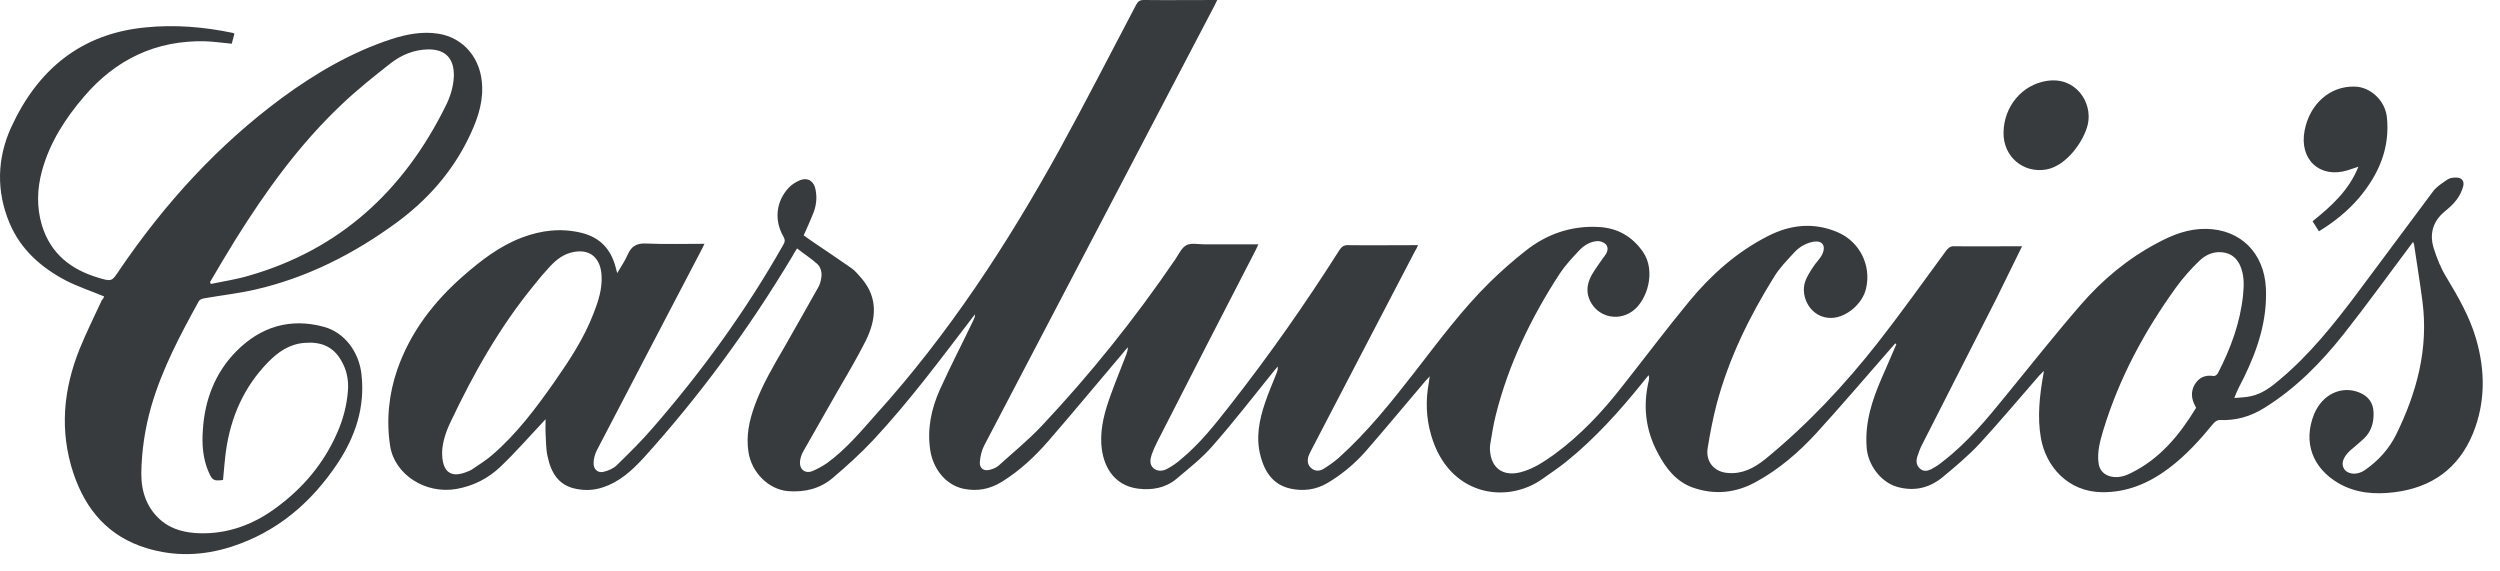 <svg width="140" height="32" viewBox="0 0 140 32" fill="none" xmlns="http://www.w3.org/2000/svg">
<path d="M113.237 13.79C112.732 14.808 112.271 15.766 111.796 16.724C110.414 19.445 109.033 22.151 107.651 24.873C107.532 25.101 107.443 25.329 107.369 25.572C107.295 25.816 107.309 26.059 107.517 26.241C107.71 26.424 107.948 26.378 108.156 26.272C108.379 26.15 108.602 26.013 108.795 25.846C110.162 24.797 111.261 23.474 112.345 22.136C113.727 20.449 115.079 18.731 116.505 17.089C117.738 15.66 119.164 14.474 120.842 13.592C121.689 13.136 122.566 12.801 123.546 12.817C125.462 12.847 126.785 14.155 126.889 16.116C126.978 17.925 126.428 19.567 125.656 21.148C125.477 21.498 125.284 21.848 125.121 22.288C125.433 22.258 125.76 22.258 126.072 22.182C126.695 22.045 127.215 21.65 127.691 21.239C129.34 19.856 130.677 18.183 131.969 16.465C133.41 14.55 134.821 12.619 136.262 10.703C136.47 10.43 136.782 10.247 137.064 10.05C137.198 9.958 137.376 9.943 137.54 9.943C137.852 9.943 138.015 10.126 137.941 10.43C137.867 10.703 137.733 10.977 137.555 11.205C137.376 11.448 137.124 11.661 136.886 11.859C136.232 12.406 136.039 13.121 136.292 13.911C136.47 14.474 136.693 15.036 137.005 15.538C137.673 16.648 138.312 17.758 138.669 19.004C139.174 20.768 139.189 22.532 138.49 24.265C137.673 26.256 136.158 27.305 134.093 27.564C133.009 27.701 131.939 27.625 130.959 27.062C129.503 26.211 128.953 24.767 129.592 23.185C130.053 22.076 131.137 21.574 132.132 21.984C132.638 22.197 132.905 22.562 132.92 23.109C132.935 23.657 132.801 24.158 132.385 24.554C132.207 24.721 132.028 24.873 131.85 25.025C131.761 25.101 131.687 25.162 131.598 25.238C131.182 25.633 131.078 26.013 131.301 26.302C131.538 26.591 132.043 26.606 132.444 26.317C133.187 25.8 133.781 25.147 134.182 24.341C135.341 21.984 136.01 19.521 135.653 16.846C135.519 15.796 135.341 14.763 135.193 13.729C135.193 13.683 135.163 13.638 135.133 13.546C135.059 13.653 134.999 13.729 134.94 13.805C133.707 15.447 132.504 17.119 131.241 18.715C129.978 20.312 128.552 21.756 126.814 22.836C126.042 23.322 125.21 23.566 124.289 23.52C124.185 23.52 124.036 23.611 123.962 23.702C123.204 24.63 122.402 25.512 121.452 26.226C120.337 27.062 119.119 27.579 117.708 27.564C115.792 27.534 114.574 26.12 114.291 24.538C114.083 23.337 114.217 22.167 114.425 20.981C114.44 20.935 114.44 20.89 114.455 20.768C114.336 20.89 114.276 20.966 114.202 21.026C113.088 22.304 112.004 23.596 110.86 24.843C110.221 25.527 109.493 26.135 108.78 26.728C108.037 27.336 107.176 27.534 106.225 27.26C105.304 26.986 104.591 26.013 104.531 25.04C104.427 23.657 104.843 22.395 105.378 21.163C105.646 20.54 105.928 19.917 106.195 19.278C106.18 19.263 106.166 19.248 106.136 19.233C106.076 19.293 106.017 19.369 105.958 19.43C104.546 21.042 103.15 22.684 101.694 24.28C100.714 25.344 99.614 26.287 98.337 26.986C97.208 27.61 96.019 27.731 94.801 27.305C93.865 26.971 93.286 26.226 92.841 25.375C92.142 24.082 91.994 22.714 92.335 21.3C92.35 21.209 92.365 21.133 92.32 21.011C92.202 21.163 92.083 21.3 91.964 21.452C90.672 23.049 89.305 24.569 87.701 25.861C87.285 26.196 86.824 26.5 86.378 26.819C84.343 28.263 81.135 27.746 80.154 24.402C79.857 23.413 79.827 22.41 80.02 21.391C80.035 21.315 80.035 21.224 80.065 21.072C79.961 21.194 79.887 21.27 79.827 21.331C78.698 22.653 77.599 23.991 76.455 25.299C75.831 25.998 75.118 26.591 74.316 27.062C73.677 27.427 72.994 27.518 72.281 27.366C71.3 27.154 70.825 26.439 70.587 25.527C70.32 24.508 70.513 23.535 70.84 22.562C71.033 21.984 71.286 21.422 71.508 20.844C71.538 20.753 71.568 20.662 71.553 20.525C71.493 20.601 71.419 20.677 71.36 20.753C70.216 22.167 69.102 23.611 67.899 24.979C67.304 25.664 66.576 26.226 65.878 26.819C65.254 27.336 64.512 27.458 63.739 27.366C62.328 27.184 61.748 26.044 61.674 24.873C61.615 23.9 61.882 22.988 62.209 22.091C62.476 21.346 62.788 20.601 63.071 19.856C63.115 19.734 63.16 19.597 63.16 19.445C63.056 19.567 62.952 19.673 62.863 19.795C61.466 21.437 60.1 23.094 58.688 24.721C57.931 25.587 57.099 26.363 56.118 26.971C55.435 27.397 54.722 27.534 53.935 27.366C52.984 27.154 52.256 26.287 52.093 25.207C51.914 24.022 52.152 22.896 52.627 21.832C53.222 20.51 53.89 19.233 54.514 17.925C54.559 17.834 54.603 17.727 54.603 17.606C54.529 17.697 54.455 17.773 54.395 17.864C52.627 20.175 50.889 22.516 48.899 24.645C48.201 25.39 47.428 26.089 46.641 26.758C45.928 27.366 45.066 27.579 44.13 27.503C43.046 27.412 42.095 26.469 41.917 25.329C41.768 24.402 41.961 23.535 42.273 22.684C42.689 21.543 43.313 20.494 43.922 19.445C44.561 18.335 45.185 17.21 45.824 16.085C45.913 15.933 45.958 15.766 45.987 15.584C46.047 15.28 45.972 14.976 45.764 14.778C45.423 14.474 45.022 14.215 44.635 13.911C44.517 14.094 44.427 14.246 44.353 14.383C41.947 18.396 39.198 22.151 36.064 25.618C35.395 26.348 34.682 27.002 33.717 27.305C33.241 27.458 32.766 27.473 32.291 27.382C31.266 27.199 30.85 26.454 30.657 25.527C30.567 25.116 30.582 24.691 30.553 24.28C30.538 24.037 30.553 23.794 30.553 23.474C30.434 23.596 30.374 23.672 30.315 23.733C29.557 24.538 28.829 25.375 28.027 26.135C27.344 26.789 26.512 27.214 25.561 27.382C23.823 27.686 22.1 26.576 21.848 24.979C21.625 23.52 21.773 22.076 22.249 20.692C22.991 18.579 24.299 16.891 25.948 15.447C26.943 14.58 27.983 13.774 29.23 13.303C30.315 12.893 31.429 12.756 32.588 13.045C33.598 13.303 34.207 13.942 34.474 14.96C34.504 15.052 34.519 15.143 34.563 15.295C34.786 14.915 35.009 14.595 35.158 14.246C35.366 13.774 35.678 13.607 36.198 13.638C37.267 13.683 38.337 13.653 39.451 13.653C39.392 13.774 39.347 13.866 39.302 13.957C37.342 17.712 35.381 21.452 33.42 25.223C33.316 25.436 33.241 25.694 33.241 25.937C33.227 26.272 33.479 26.5 33.791 26.424C34.059 26.363 34.341 26.241 34.534 26.059C35.232 25.375 35.93 24.691 36.569 23.946C39.332 20.768 41.798 17.362 43.878 13.683C43.967 13.531 43.967 13.425 43.878 13.258C43.343 12.345 43.447 11.281 44.175 10.506C44.353 10.323 44.591 10.171 44.828 10.08C45.274 9.928 45.601 10.171 45.675 10.643C45.764 11.099 45.705 11.54 45.541 11.95C45.378 12.361 45.2 12.741 45.007 13.181C45.215 13.334 45.438 13.486 45.66 13.638C46.329 14.094 46.997 14.535 47.666 15.006C47.889 15.158 48.067 15.386 48.245 15.584C49.181 16.678 49.077 17.879 48.483 19.08C47.963 20.114 47.369 21.102 46.789 22.106C46.18 23.185 45.571 24.25 44.962 25.314C44.873 25.481 44.814 25.679 44.799 25.861C44.769 26.287 45.081 26.53 45.467 26.393C45.764 26.272 46.062 26.105 46.329 25.922C47.369 25.162 48.201 24.174 49.047 23.216C53.118 18.715 56.416 13.668 59.342 8.362C60.813 5.686 62.194 2.98 63.62 0.274C63.724 0.076 63.828 0 64.051 0C65.403 0.015 66.77 0 68.166 0C68.107 0.122 68.062 0.213 68.017 0.304C63.724 8.514 59.416 16.724 55.123 24.934C54.975 25.207 54.9 25.542 54.871 25.861C54.841 26.226 55.093 26.409 55.45 26.302C55.628 26.256 55.806 26.18 55.94 26.059C56.742 25.329 57.589 24.645 58.332 23.854C61.065 20.951 63.561 17.834 65.819 14.519C66.012 14.23 66.175 13.866 66.443 13.729C66.71 13.592 67.096 13.683 67.438 13.683C68.433 13.683 69.429 13.683 70.469 13.683C70.409 13.805 70.365 13.911 70.32 14.002C68.478 17.575 66.636 21.148 64.809 24.736C64.69 24.964 64.586 25.207 64.497 25.451C64.408 25.709 64.363 26.013 64.586 26.211C64.809 26.409 65.106 26.393 65.358 26.256C65.641 26.105 65.908 25.922 66.146 25.709C67.2 24.843 68.032 23.778 68.879 22.699C71.063 19.917 73.098 17.013 74.999 14.018C75.133 13.805 75.267 13.714 75.519 13.729C76.693 13.744 77.866 13.729 79.055 13.729C79.159 13.729 79.248 13.729 79.411 13.729C79.352 13.866 79.307 13.957 79.248 14.048C77.317 17.758 75.371 21.467 73.44 25.192C73.38 25.314 73.321 25.42 73.276 25.542C73.202 25.785 73.217 26.028 73.425 26.211C73.633 26.393 73.87 26.393 74.093 26.272C74.39 26.089 74.673 25.892 74.94 25.664C76.574 24.204 77.926 22.501 79.263 20.783C80.585 19.08 81.877 17.332 83.422 15.812C84.061 15.188 84.73 14.595 85.428 14.048C86.616 13.105 87.983 12.634 89.498 12.71C90.553 12.756 91.4 13.227 92.009 14.109C92.751 15.188 92.246 16.846 91.4 17.439C90.508 18.062 89.305 17.682 88.963 16.648C88.815 16.192 88.933 15.736 89.171 15.34C89.35 15.036 89.558 14.763 89.765 14.459C89.825 14.383 89.884 14.306 89.929 14.23C90.048 14.048 90.062 13.835 89.929 13.683C89.825 13.577 89.632 13.501 89.483 13.501C89.067 13.516 88.711 13.729 88.428 14.033C88.042 14.443 87.656 14.854 87.344 15.325C85.754 17.773 84.477 20.388 83.764 23.246C83.63 23.778 83.541 24.341 83.452 24.888C83.422 25.071 83.437 25.268 83.467 25.451C83.615 26.302 84.269 26.682 85.175 26.439C85.873 26.256 86.453 25.861 87.032 25.451C88.488 24.387 89.721 23.079 90.835 21.65C92.098 20.053 93.316 18.427 94.608 16.861C95.841 15.371 97.267 14.109 98.99 13.227C100.268 12.573 101.56 12.437 102.897 12.999C104.145 13.531 104.799 14.854 104.502 16.146C104.309 17.013 103.402 17.773 102.585 17.803C101.427 17.849 100.773 16.633 101.1 15.736C101.204 15.462 101.367 15.204 101.531 14.96C101.679 14.717 101.902 14.519 102.036 14.261C102.11 14.124 102.17 13.896 102.11 13.759C102.036 13.546 101.813 13.501 101.575 13.531C101.145 13.607 100.773 13.82 100.491 14.124C100.09 14.565 99.659 14.991 99.347 15.508C97.966 17.727 96.822 20.053 96.138 22.608C95.93 23.413 95.767 24.234 95.633 25.071C95.499 25.831 95.975 26.424 96.747 26.485C97.564 26.561 98.233 26.211 98.857 25.709C101.219 23.778 103.299 21.559 105.185 19.157C106.492 17.484 107.725 15.751 108.988 14.033C109.122 13.866 109.241 13.774 109.449 13.79C110.607 13.805 111.766 13.79 112.925 13.79C112.969 13.79 113.073 13.79 113.237 13.79ZM122.982 22.836C122.952 22.79 122.952 22.76 122.937 22.744C122.714 22.349 122.67 21.924 122.907 21.528C123.145 21.133 123.502 20.981 123.962 21.057C124.036 21.072 124.155 20.981 124.2 20.905C124.913 19.521 125.448 18.092 125.611 16.526C125.67 15.948 125.685 15.356 125.418 14.808C125.24 14.459 124.987 14.246 124.616 14.155C124.051 14.033 123.561 14.23 123.175 14.595C122.699 15.052 122.254 15.553 121.867 16.085C120.1 18.533 118.674 21.163 117.782 24.098C117.604 24.691 117.441 25.284 117.515 25.907C117.559 26.317 117.812 26.591 118.198 26.682C118.584 26.773 118.956 26.682 119.312 26.5C120.946 25.709 122.061 24.356 122.982 22.836ZM24.759 25.299C24.744 26.439 25.249 26.789 26.141 26.424C26.259 26.378 26.378 26.332 26.482 26.256C26.854 25.998 27.255 25.755 27.596 25.451C28.948 24.28 30.018 22.851 31.043 21.391C31.89 20.175 32.707 18.944 33.241 17.545C33.509 16.861 33.732 16.177 33.687 15.432C33.642 14.535 33.123 13.926 32.142 14.109C31.607 14.2 31.191 14.504 30.82 14.899C30.493 15.249 30.181 15.614 29.884 15.994C27.983 18.32 26.512 20.92 25.235 23.626C24.952 24.204 24.774 24.812 24.759 25.299ZM5.834 16.602C5.106 16.298 4.363 16.055 3.68 15.705C2.298 14.976 1.154 13.972 0.53 12.482C-0.212 10.703 -0.168 8.879 0.619 7.146C2.105 3.892 4.541 1.885 8.136 1.536C9.785 1.368 11.419 1.505 13.024 1.84C13.053 1.84 13.068 1.855 13.127 1.885C13.083 2.068 13.024 2.265 12.979 2.448C12.459 2.402 11.969 2.326 11.479 2.311C8.73 2.25 6.472 3.33 4.69 5.428C3.65 6.644 2.788 7.982 2.357 9.548C2.075 10.566 2.046 11.585 2.343 12.604C2.833 14.215 3.977 15.097 5.507 15.553C6.264 15.781 6.264 15.766 6.695 15.112C9.221 11.403 12.192 8.134 15.801 5.473C17.688 4.09 19.694 2.919 21.922 2.189C22.768 1.916 23.645 1.748 24.536 1.885C25.992 2.113 26.973 3.314 27.002 4.88C27.032 5.929 26.661 6.872 26.215 7.784C25.279 9.685 23.912 11.205 22.249 12.437C19.827 14.215 17.198 15.553 14.271 16.222C13.335 16.435 12.37 16.541 11.419 16.709C11.315 16.724 11.181 16.785 11.137 16.861C10.097 18.746 9.087 20.646 8.478 22.729C8.121 23.976 7.928 25.238 7.913 26.53C7.913 27.579 8.24 28.491 9.057 29.176C9.651 29.662 10.379 29.829 11.122 29.86C12.741 29.921 14.212 29.373 15.489 28.415C16.96 27.336 18.134 25.952 18.877 24.25C19.218 23.489 19.426 22.684 19.485 21.863C19.53 21.27 19.411 20.692 19.099 20.175C18.639 19.369 17.911 19.126 17.049 19.202C16.217 19.263 15.579 19.704 15.014 20.282C13.662 21.665 12.919 23.353 12.652 25.268C12.578 25.8 12.548 26.332 12.489 26.88C11.969 26.941 11.895 26.91 11.687 26.439C11.36 25.694 11.3 24.888 11.36 24.082C11.464 22.38 12.058 20.859 13.232 19.673C14.598 18.29 16.262 17.788 18.149 18.305C19.307 18.624 20.109 19.719 20.243 20.966C20.451 22.805 19.901 24.432 18.921 25.922C17.436 28.157 15.504 29.799 12.949 30.62C11.375 31.122 9.8 31.182 8.21 30.696C6.101 30.057 4.809 28.583 4.11 26.5C3.323 24.128 3.546 21.802 4.467 19.521C4.838 18.609 5.284 17.712 5.7 16.815C5.774 16.739 5.819 16.648 5.834 16.602ZM11.761 15.796C11.776 15.827 11.79 15.873 11.805 15.903C12.518 15.751 13.261 15.644 13.959 15.432C19.025 13.972 22.605 10.688 24.952 5.945C25.205 5.443 25.383 4.896 25.413 4.318C25.457 3.299 24.967 2.752 23.972 2.767C23.184 2.782 22.486 3.071 21.877 3.542C20.927 4.287 19.991 5.032 19.114 5.869C16.767 8.088 14.88 10.703 13.172 13.44C12.697 14.215 12.221 15.006 11.761 15.796ZM132.103 11.083C133.202 9.776 133.856 8.301 133.663 6.538C133.559 5.641 132.756 4.865 131.865 4.85C130.483 4.804 129.34 5.823 129.057 7.313C128.745 8.94 129.919 10.019 131.479 9.533C131.657 9.472 131.835 9.411 132.073 9.335C131.523 10.688 130.543 11.555 129.503 12.391C129.622 12.588 129.741 12.756 129.86 12.953C130.706 12.437 131.464 11.828 132.103 11.083ZM114.618 9.487C115.732 9.274 116.713 7.891 116.921 6.948C117.188 5.732 116.237 4.272 114.618 4.531C113.237 4.744 112.212 5.96 112.197 7.435C112.182 8.788 113.326 9.73 114.618 9.487Z" fill="#222629" fill-opacity="0.9"/>
</svg>
